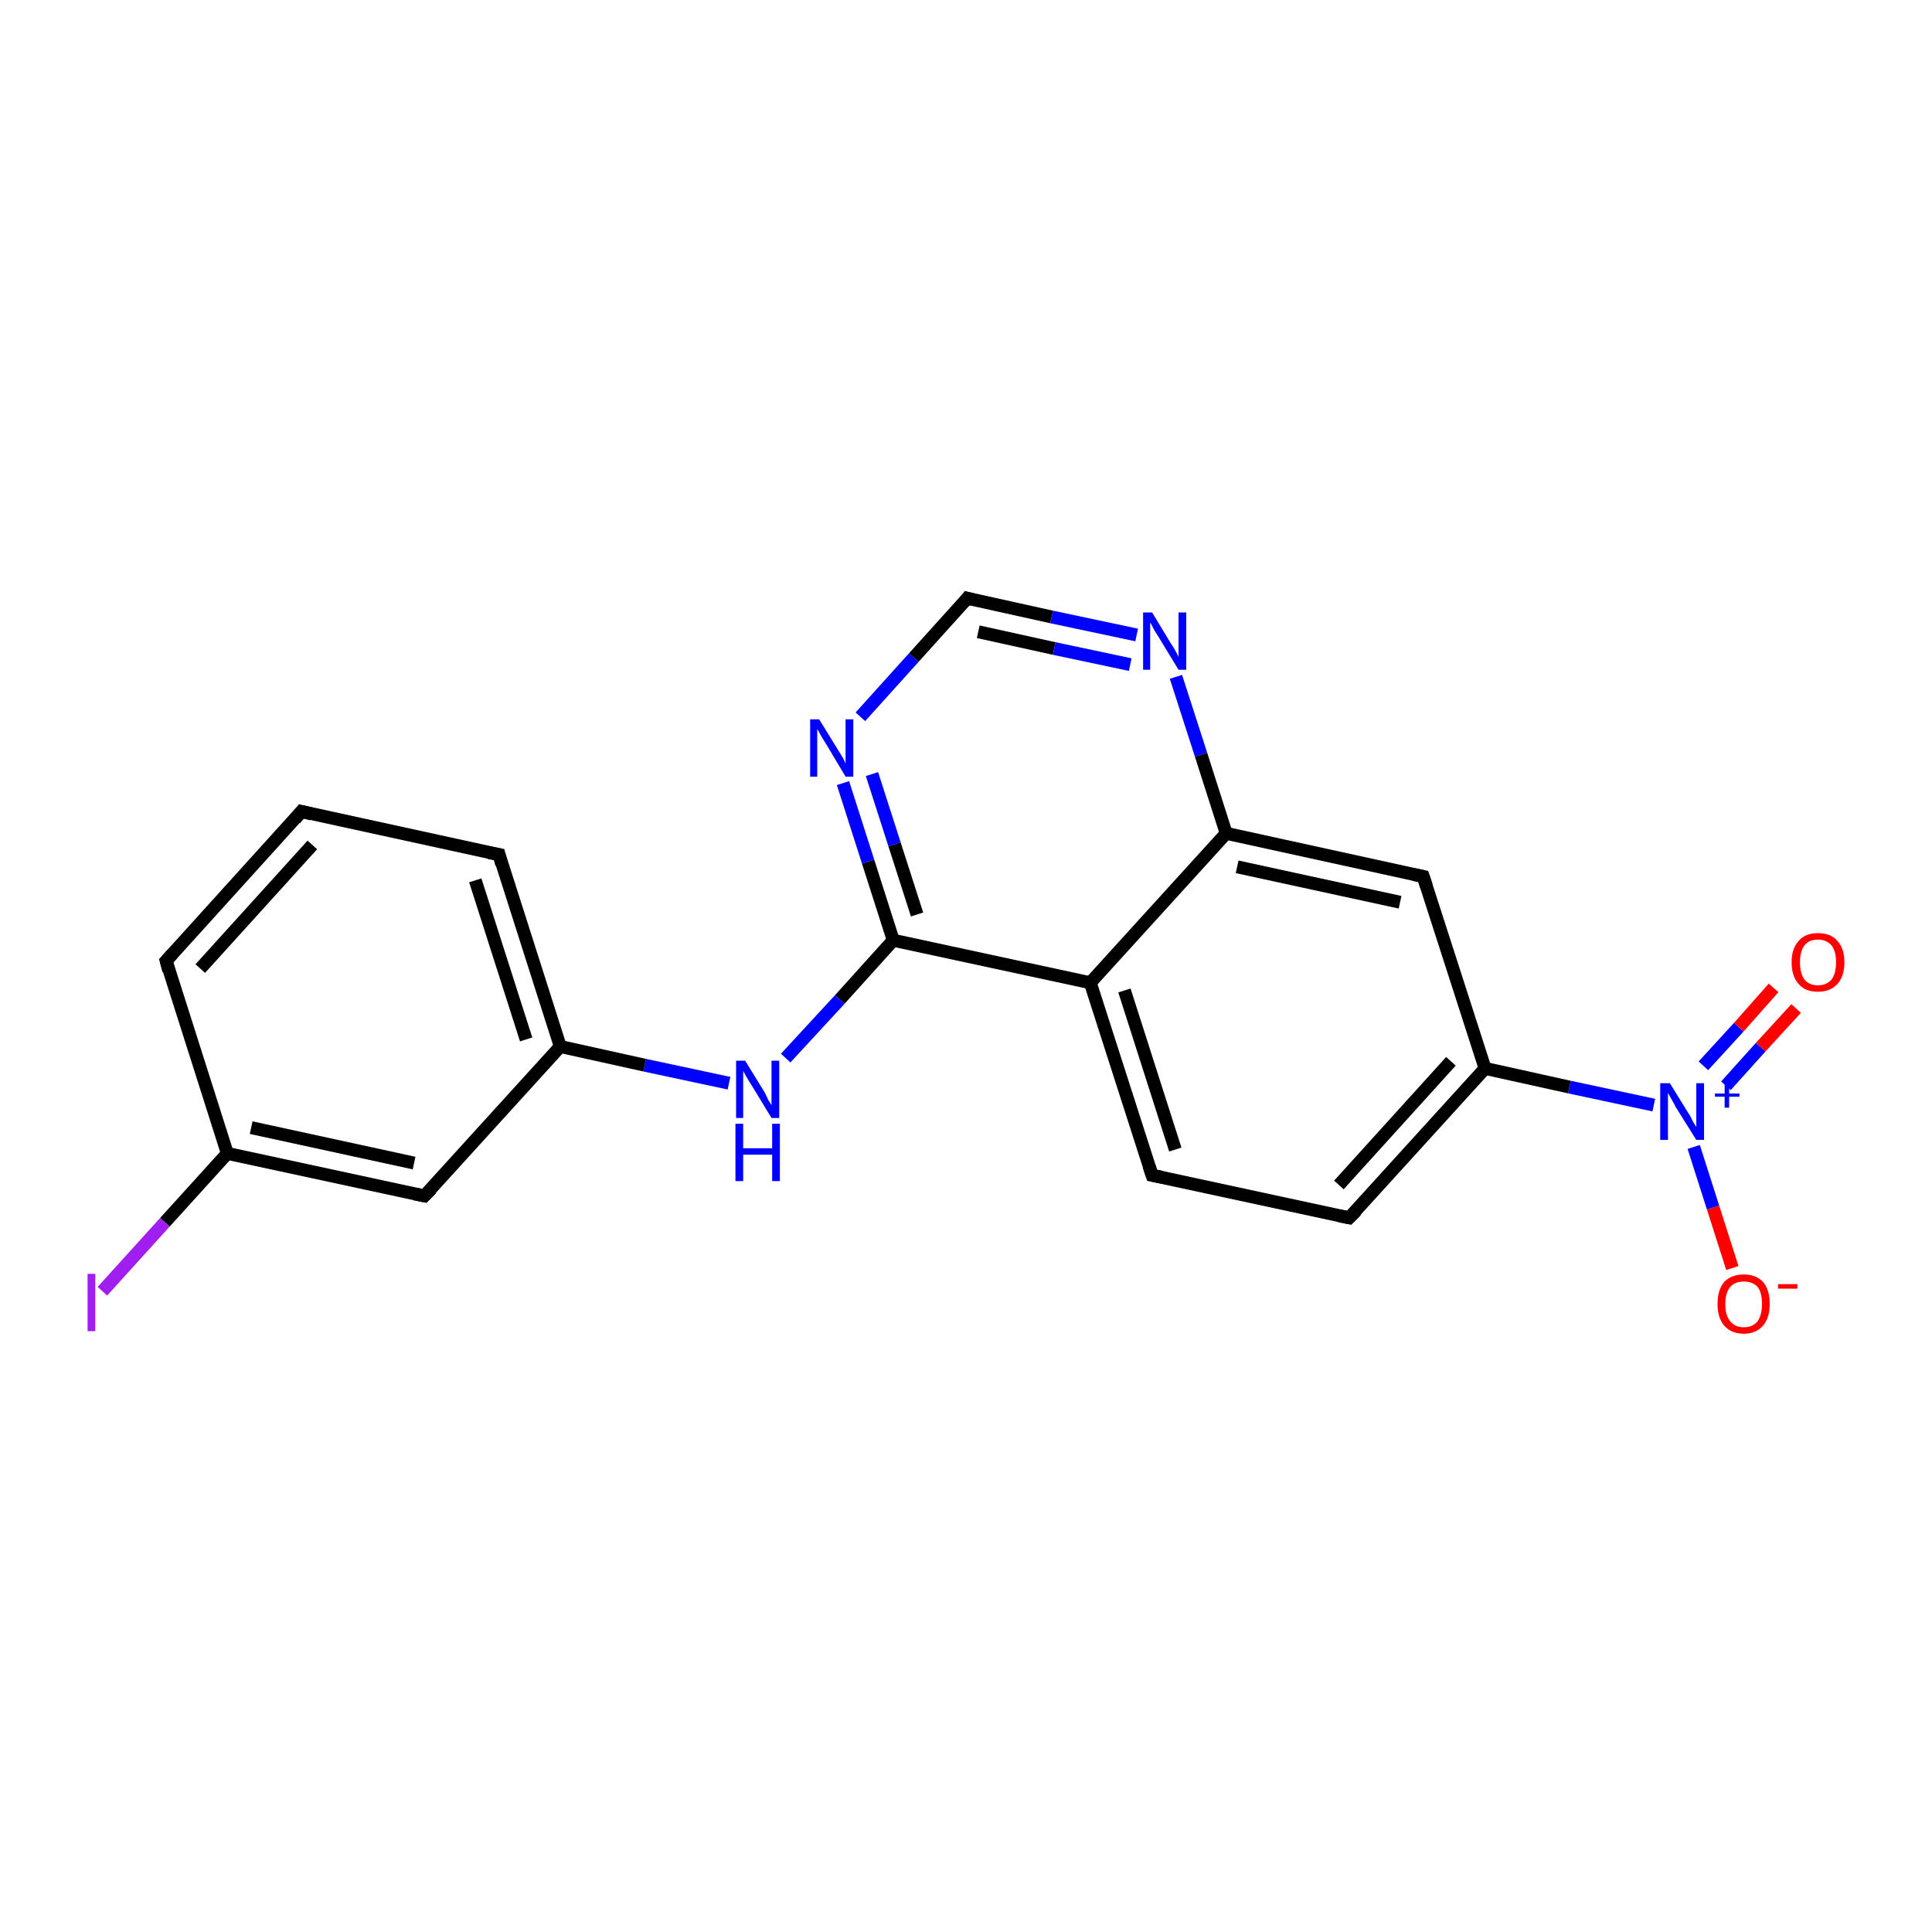 <?xml version='1.0' encoding='iso-8859-1'?>
<svg version='1.1' baseProfile='full'
              xmlns='http://www.w3.org/2000/svg'
                      xmlns:rdkit='http://www.rdkit.org/xml'
                      xmlns:xlink='http://www.w3.org/1999/xlink'
                  xml:space='preserve'
width='300px' height='300px' viewBox='0 0 300 300'>
<!-- END OF HEADER -->
<rect style='opacity:1.0;fill:#FFFFFF;stroke:none' width='300.0' height='300.0' x='0.0' y='0.0'> </rect>
<path class='bond-0 atom-0 atom-1' d='M 269.0,196.9 L 266.0,187.5' style='fill:none;fill-rule:evenodd;stroke:#FF0000;stroke-width:2.0px;stroke-linecap:butt;stroke-linejoin:miter;stroke-opacity:1' />
<path class='bond-0 atom-0 atom-1' d='M 266.0,187.5 L 263.0,178.1' style='fill:none;fill-rule:evenodd;stroke:#0000FF;stroke-width:2.0px;stroke-linecap:butt;stroke-linejoin:miter;stroke-opacity:1' />
<path class='bond-1 atom-1 atom-2' d='M 268.0,168.6 L 273.4,162.6' style='fill:none;fill-rule:evenodd;stroke:#0000FF;stroke-width:2.0px;stroke-linecap:butt;stroke-linejoin:miter;stroke-opacity:1' />
<path class='bond-1 atom-1 atom-2' d='M 273.4,162.6 L 278.9,156.6' style='fill:none;fill-rule:evenodd;stroke:#FF0000;stroke-width:2.0px;stroke-linecap:butt;stroke-linejoin:miter;stroke-opacity:1' />
<path class='bond-1 atom-1 atom-2' d='M 264.5,165.5 L 270.0,159.5' style='fill:none;fill-rule:evenodd;stroke:#0000FF;stroke-width:2.0px;stroke-linecap:butt;stroke-linejoin:miter;stroke-opacity:1' />
<path class='bond-1 atom-1 atom-2' d='M 270.0,159.5 L 275.4,153.4' style='fill:none;fill-rule:evenodd;stroke:#FF0000;stroke-width:2.0px;stroke-linecap:butt;stroke-linejoin:miter;stroke-opacity:1' />
<path class='bond-2 atom-1 atom-3' d='M 256.8,171.6 L 243.7,168.8' style='fill:none;fill-rule:evenodd;stroke:#0000FF;stroke-width:2.0px;stroke-linecap:butt;stroke-linejoin:miter;stroke-opacity:1' />
<path class='bond-2 atom-1 atom-3' d='M 243.7,168.8 L 230.6,165.9' style='fill:none;fill-rule:evenodd;stroke:#000000;stroke-width:2.0px;stroke-linecap:butt;stroke-linejoin:miter;stroke-opacity:1' />
<path class='bond-3 atom-3 atom-4' d='M 230.6,165.9 L 209.5,189.1' style='fill:none;fill-rule:evenodd;stroke:#000000;stroke-width:2.0px;stroke-linecap:butt;stroke-linejoin:miter;stroke-opacity:1' />
<path class='bond-3 atom-3 atom-4' d='M 225.3,164.8 L 207.9,184.0' style='fill:none;fill-rule:evenodd;stroke:#000000;stroke-width:2.0px;stroke-linecap:butt;stroke-linejoin:miter;stroke-opacity:1' />
<path class='bond-4 atom-4 atom-5' d='M 209.5,189.1 L 178.9,182.5' style='fill:none;fill-rule:evenodd;stroke:#000000;stroke-width:2.0px;stroke-linecap:butt;stroke-linejoin:miter;stroke-opacity:1' />
<path class='bond-5 atom-5 atom-6' d='M 178.9,182.5 L 169.3,152.6' style='fill:none;fill-rule:evenodd;stroke:#000000;stroke-width:2.0px;stroke-linecap:butt;stroke-linejoin:miter;stroke-opacity:1' />
<path class='bond-5 atom-5 atom-6' d='M 182.5,178.5 L 174.6,153.8' style='fill:none;fill-rule:evenodd;stroke:#000000;stroke-width:2.0px;stroke-linecap:butt;stroke-linejoin:miter;stroke-opacity:1' />
<path class='bond-6 atom-6 atom-7' d='M 169.3,152.6 L 138.7,146.0' style='fill:none;fill-rule:evenodd;stroke:#000000;stroke-width:2.0px;stroke-linecap:butt;stroke-linejoin:miter;stroke-opacity:1' />
<path class='bond-7 atom-7 atom-8' d='M 138.7,146.0 L 130.4,155.2' style='fill:none;fill-rule:evenodd;stroke:#000000;stroke-width:2.0px;stroke-linecap:butt;stroke-linejoin:miter;stroke-opacity:1' />
<path class='bond-7 atom-7 atom-8' d='M 130.4,155.2 L 122.0,164.3' style='fill:none;fill-rule:evenodd;stroke:#0000FF;stroke-width:2.0px;stroke-linecap:butt;stroke-linejoin:miter;stroke-opacity:1' />
<path class='bond-8 atom-8 atom-9' d='M 113.2,168.2 L 100.1,165.4' style='fill:none;fill-rule:evenodd;stroke:#0000FF;stroke-width:2.0px;stroke-linecap:butt;stroke-linejoin:miter;stroke-opacity:1' />
<path class='bond-8 atom-8 atom-9' d='M 100.1,165.4 L 87.0,162.5' style='fill:none;fill-rule:evenodd;stroke:#000000;stroke-width:2.0px;stroke-linecap:butt;stroke-linejoin:miter;stroke-opacity:1' />
<path class='bond-9 atom-9 atom-10' d='M 87.0,162.5 L 77.5,132.7' style='fill:none;fill-rule:evenodd;stroke:#000000;stroke-width:2.0px;stroke-linecap:butt;stroke-linejoin:miter;stroke-opacity:1' />
<path class='bond-9 atom-9 atom-10' d='M 81.7,161.4 L 73.8,136.7' style='fill:none;fill-rule:evenodd;stroke:#000000;stroke-width:2.0px;stroke-linecap:butt;stroke-linejoin:miter;stroke-opacity:1' />
<path class='bond-10 atom-10 atom-11' d='M 77.5,132.7 L 46.8,126.0' style='fill:none;fill-rule:evenodd;stroke:#000000;stroke-width:2.0px;stroke-linecap:butt;stroke-linejoin:miter;stroke-opacity:1' />
<path class='bond-11 atom-11 atom-12' d='M 46.8,126.0 L 25.8,149.2' style='fill:none;fill-rule:evenodd;stroke:#000000;stroke-width:2.0px;stroke-linecap:butt;stroke-linejoin:miter;stroke-opacity:1' />
<path class='bond-11 atom-11 atom-12' d='M 48.5,131.2 L 31.1,150.4' style='fill:none;fill-rule:evenodd;stroke:#000000;stroke-width:2.0px;stroke-linecap:butt;stroke-linejoin:miter;stroke-opacity:1' />
<path class='bond-12 atom-12 atom-13' d='M 25.8,149.2 L 35.3,179.1' style='fill:none;fill-rule:evenodd;stroke:#000000;stroke-width:2.0px;stroke-linecap:butt;stroke-linejoin:miter;stroke-opacity:1' />
<path class='bond-13 atom-13 atom-14' d='M 35.3,179.1 L 25.6,189.8' style='fill:none;fill-rule:evenodd;stroke:#000000;stroke-width:2.0px;stroke-linecap:butt;stroke-linejoin:miter;stroke-opacity:1' />
<path class='bond-13 atom-13 atom-14' d='M 25.6,189.8 L 15.9,200.5' style='fill:none;fill-rule:evenodd;stroke:#A01EEF;stroke-width:2.0px;stroke-linecap:butt;stroke-linejoin:miter;stroke-opacity:1' />
<path class='bond-14 atom-13 atom-15' d='M 35.3,179.1 L 65.9,185.7' style='fill:none;fill-rule:evenodd;stroke:#000000;stroke-width:2.0px;stroke-linecap:butt;stroke-linejoin:miter;stroke-opacity:1' />
<path class='bond-14 atom-13 atom-15' d='M 39.0,175.1 L 64.3,180.6' style='fill:none;fill-rule:evenodd;stroke:#000000;stroke-width:2.0px;stroke-linecap:butt;stroke-linejoin:miter;stroke-opacity:1' />
<path class='bond-15 atom-7 atom-16' d='M 138.7,146.0 L 134.8,133.8' style='fill:none;fill-rule:evenodd;stroke:#000000;stroke-width:2.0px;stroke-linecap:butt;stroke-linejoin:miter;stroke-opacity:1' />
<path class='bond-15 atom-7 atom-16' d='M 134.8,133.8 L 130.9,121.6' style='fill:none;fill-rule:evenodd;stroke:#0000FF;stroke-width:2.0px;stroke-linecap:butt;stroke-linejoin:miter;stroke-opacity:1' />
<path class='bond-15 atom-7 atom-16' d='M 142.4,142.0 L 138.9,131.1' style='fill:none;fill-rule:evenodd;stroke:#000000;stroke-width:2.0px;stroke-linecap:butt;stroke-linejoin:miter;stroke-opacity:1' />
<path class='bond-15 atom-7 atom-16' d='M 138.9,131.1 L 135.4,120.2' style='fill:none;fill-rule:evenodd;stroke:#0000FF;stroke-width:2.0px;stroke-linecap:butt;stroke-linejoin:miter;stroke-opacity:1' />
<path class='bond-16 atom-16 atom-17' d='M 133.6,111.3 L 141.9,102.1' style='fill:none;fill-rule:evenodd;stroke:#0000FF;stroke-width:2.0px;stroke-linecap:butt;stroke-linejoin:miter;stroke-opacity:1' />
<path class='bond-16 atom-16 atom-17' d='M 141.9,102.1 L 150.2,92.9' style='fill:none;fill-rule:evenodd;stroke:#000000;stroke-width:2.0px;stroke-linecap:butt;stroke-linejoin:miter;stroke-opacity:1' />
<path class='bond-17 atom-17 atom-18' d='M 150.2,92.9 L 163.3,95.8' style='fill:none;fill-rule:evenodd;stroke:#000000;stroke-width:2.0px;stroke-linecap:butt;stroke-linejoin:miter;stroke-opacity:1' />
<path class='bond-17 atom-17 atom-18' d='M 163.3,95.8 L 176.5,98.6' style='fill:none;fill-rule:evenodd;stroke:#0000FF;stroke-width:2.0px;stroke-linecap:butt;stroke-linejoin:miter;stroke-opacity:1' />
<path class='bond-17 atom-17 atom-18' d='M 151.9,98.1 L 163.7,100.7' style='fill:none;fill-rule:evenodd;stroke:#000000;stroke-width:2.0px;stroke-linecap:butt;stroke-linejoin:miter;stroke-opacity:1' />
<path class='bond-17 atom-17 atom-18' d='M 163.7,100.7 L 175.5,103.2' style='fill:none;fill-rule:evenodd;stroke:#0000FF;stroke-width:2.0px;stroke-linecap:butt;stroke-linejoin:miter;stroke-opacity:1' />
<path class='bond-18 atom-18 atom-19' d='M 182.6,105.1 L 186.5,117.2' style='fill:none;fill-rule:evenodd;stroke:#0000FF;stroke-width:2.0px;stroke-linecap:butt;stroke-linejoin:miter;stroke-opacity:1' />
<path class='bond-18 atom-18 atom-19' d='M 186.5,117.2 L 190.4,129.4' style='fill:none;fill-rule:evenodd;stroke:#000000;stroke-width:2.0px;stroke-linecap:butt;stroke-linejoin:miter;stroke-opacity:1' />
<path class='bond-19 atom-19 atom-20' d='M 190.4,129.4 L 221.0,136.1' style='fill:none;fill-rule:evenodd;stroke:#000000;stroke-width:2.0px;stroke-linecap:butt;stroke-linejoin:miter;stroke-opacity:1' />
<path class='bond-19 atom-19 atom-20' d='M 192.1,134.6 L 217.4,140.1' style='fill:none;fill-rule:evenodd;stroke:#000000;stroke-width:2.0px;stroke-linecap:butt;stroke-linejoin:miter;stroke-opacity:1' />
<path class='bond-20 atom-20 atom-3' d='M 221.0,136.1 L 230.6,165.9' style='fill:none;fill-rule:evenodd;stroke:#000000;stroke-width:2.0px;stroke-linecap:butt;stroke-linejoin:miter;stroke-opacity:1' />
<path class='bond-21 atom-19 atom-6' d='M 190.4,129.4 L 169.3,152.6' style='fill:none;fill-rule:evenodd;stroke:#000000;stroke-width:2.0px;stroke-linecap:butt;stroke-linejoin:miter;stroke-opacity:1' />
<path class='bond-22 atom-15 atom-9' d='M 65.9,185.7 L 87.0,162.5' style='fill:none;fill-rule:evenodd;stroke:#000000;stroke-width:2.0px;stroke-linecap:butt;stroke-linejoin:miter;stroke-opacity:1' />
<path d='M 210.6,188.0 L 209.5,189.1 L 208.0,188.8' style='fill:none;stroke:#000000;stroke-width:2.0px;stroke-linecap:butt;stroke-linejoin:miter;stroke-opacity:1;' />
<path d='M 180.4,182.8 L 178.9,182.5 L 178.4,181.0' style='fill:none;stroke:#000000;stroke-width:2.0px;stroke-linecap:butt;stroke-linejoin:miter;stroke-opacity:1;' />
<path d='M 77.9,134.2 L 77.5,132.7 L 75.9,132.4' style='fill:none;stroke:#000000;stroke-width:2.0px;stroke-linecap:butt;stroke-linejoin:miter;stroke-opacity:1;' />
<path d='M 48.4,126.4 L 46.8,126.0 L 45.8,127.2' style='fill:none;stroke:#000000;stroke-width:2.0px;stroke-linecap:butt;stroke-linejoin:miter;stroke-opacity:1;' />
<path d='M 26.8,148.1 L 25.8,149.2 L 26.2,150.7' style='fill:none;stroke:#000000;stroke-width:2.0px;stroke-linecap:butt;stroke-linejoin:miter;stroke-opacity:1;' />
<path d='M 64.4,185.4 L 65.9,185.7 L 67.0,184.6' style='fill:none;stroke:#000000;stroke-width:2.0px;stroke-linecap:butt;stroke-linejoin:miter;stroke-opacity:1;' />
<path d='M 149.8,93.4 L 150.2,92.9 L 150.9,93.1' style='fill:none;stroke:#000000;stroke-width:2.0px;stroke-linecap:butt;stroke-linejoin:miter;stroke-opacity:1;' />
<path d='M 219.5,135.8 L 221.0,136.1 L 221.5,137.6' style='fill:none;stroke:#000000;stroke-width:2.0px;stroke-linecap:butt;stroke-linejoin:miter;stroke-opacity:1;' />
<path class='atom-0' d='M 266.7 202.5
Q 266.7 200.3, 267.7 199.1
Q 268.8 197.9, 270.8 197.9
Q 272.7 197.9, 273.8 199.1
Q 274.8 200.3, 274.8 202.5
Q 274.8 204.6, 273.8 205.8
Q 272.7 207.1, 270.8 207.1
Q 268.8 207.1, 267.7 205.8
Q 266.7 204.6, 266.7 202.5
M 270.8 206.1
Q 272.1 206.1, 272.9 205.2
Q 273.6 204.2, 273.6 202.5
Q 273.6 200.7, 272.9 199.8
Q 272.1 199.0, 270.8 199.0
Q 269.4 199.0, 268.7 199.8
Q 267.9 200.7, 267.9 202.5
Q 267.9 204.3, 268.7 205.2
Q 269.4 206.1, 270.8 206.1
' fill='#FF0000'/>
<path class='atom-0' d='M 276.1 199.4
L 279.1 199.4
L 279.1 200.1
L 276.1 200.1
L 276.1 199.4
' fill='#FF0000'/>
<path class='atom-1' d='M 259.3 168.2
L 262.2 172.9
Q 262.5 173.3, 262.9 174.2
Q 263.4 175.0, 263.4 175.0
L 263.4 168.2
L 264.6 168.2
L 264.6 177.0
L 263.4 177.0
L 260.2 171.9
Q 259.9 171.3, 259.5 170.6
Q 259.1 169.9, 259.0 169.7
L 259.0 177.0
L 257.8 177.0
L 257.8 168.2
L 259.3 168.2
' fill='#0000FF'/>
<path class='atom-1' d='M 266.3 169.8
L 267.8 169.8
L 267.8 168.1
L 268.5 168.1
L 268.5 169.8
L 270.1 169.8
L 270.1 170.3
L 268.5 170.3
L 268.5 172.0
L 267.8 172.0
L 267.8 170.3
L 266.3 170.3
L 266.3 169.8
' fill='#0000FF'/>
<path class='atom-2' d='M 278.2 149.4
Q 278.2 147.3, 279.3 146.1
Q 280.3 144.9, 282.3 144.9
Q 284.3 144.9, 285.3 146.1
Q 286.4 147.3, 286.4 149.4
Q 286.4 151.6, 285.3 152.8
Q 284.2 154.0, 282.3 154.0
Q 280.3 154.0, 279.3 152.8
Q 278.2 151.6, 278.2 149.4
M 282.3 153.0
Q 283.6 153.0, 284.4 152.1
Q 285.1 151.2, 285.1 149.4
Q 285.1 147.7, 284.4 146.8
Q 283.6 145.9, 282.3 145.9
Q 280.9 145.9, 280.2 146.8
Q 279.5 147.7, 279.5 149.4
Q 279.5 151.2, 280.2 152.1
Q 280.9 153.0, 282.3 153.0
' fill='#FF0000'/>
<path class='atom-8' d='M 115.7 164.7
L 118.6 169.4
Q 118.9 169.9, 119.3 170.8
Q 119.8 171.6, 119.8 171.6
L 119.8 164.7
L 121.0 164.7
L 121.0 173.6
L 119.8 173.6
L 116.7 168.5
Q 116.3 167.9, 115.9 167.2
Q 115.5 166.5, 115.4 166.3
L 115.4 173.6
L 114.3 173.6
L 114.3 164.7
L 115.7 164.7
' fill='#0000FF'/>
<path class='atom-8' d='M 114.2 174.5
L 115.4 174.5
L 115.4 178.3
L 119.9 178.3
L 119.9 174.5
L 121.1 174.5
L 121.1 183.4
L 119.9 183.4
L 119.9 179.3
L 115.4 179.3
L 115.4 183.4
L 114.2 183.4
L 114.2 174.5
' fill='#0000FF'/>
<path class='atom-14' d='M 13.6 197.8
L 14.8 197.8
L 14.8 206.7
L 13.6 206.7
L 13.6 197.8
' fill='#A01EEF'/>
<path class='atom-16' d='M 127.2 111.7
L 130.1 116.4
Q 130.4 116.9, 130.9 117.7
Q 131.3 118.5, 131.3 118.6
L 131.3 111.7
L 132.5 111.7
L 132.5 120.6
L 131.3 120.6
L 128.2 115.4
Q 127.8 114.8, 127.4 114.1
Q 127.1 113.5, 126.9 113.2
L 126.9 120.6
L 125.8 120.6
L 125.8 111.7
L 127.2 111.7
' fill='#0000FF'/>
<path class='atom-18' d='M 178.9 95.1
L 181.8 99.9
Q 182.1 100.3, 182.6 101.2
Q 183.0 102.0, 183.0 102.0
L 183.0 95.1
L 184.2 95.1
L 184.2 104.0
L 183.0 104.0
L 179.9 98.9
Q 179.5 98.3, 179.1 97.6
Q 178.8 96.9, 178.6 96.7
L 178.6 104.0
L 177.5 104.0
L 177.5 95.1
L 178.9 95.1
' fill='#0000FF'/>
</svg>
